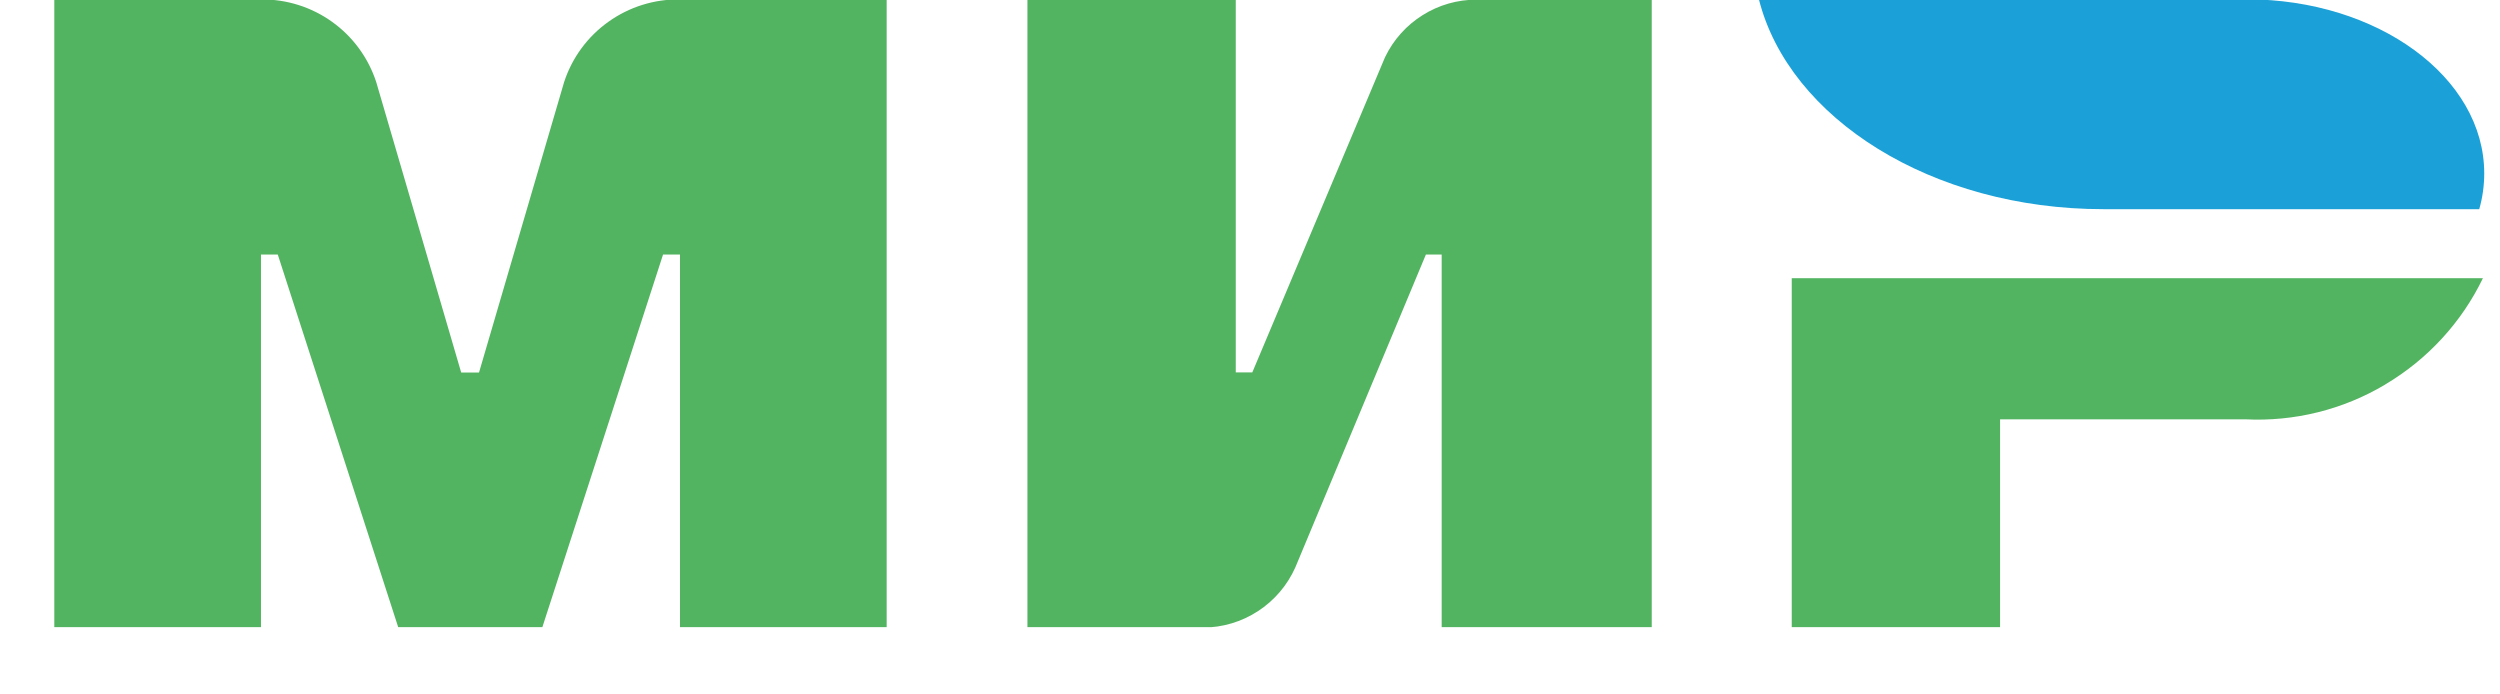 <svg xmlns:xlink="http://www.w3.org/1999/xlink" xmlns="http://www.w3.org/2000/svg" width="36" height="10" viewBox="0 0 36 10" fill="none">
<g clip-path="url(#clip0_2_264)">
<path fill-rule="evenodd" clip-rule="evenodd" d="M20.76 9.037V3.665H20.533L18.652 8.172C18.537 8.429 18.35 8.648 18.114 8.801C17.878 8.955 17.602 9.037 17.32 9.037H14.795V-0.008H17.795V5.363H18.033L19.933 0.851L19.948 0.817C20.067 0.571 20.254 0.363 20.486 0.218C20.718 0.072 20.986 -0.005 21.26 -0.005H23.785V9.037H20.762H20.76ZM9.792 3.665H9.548L7.808 9.037H5.736L4 3.665H3.758V9.037H0.782V-0.008H3.758C4.126 -0.012 4.485 0.101 4.783 0.315C5.082 0.529 5.304 0.833 5.418 1.183L6.641 5.364H6.898L8.123 1.183C8.237 0.832 8.461 0.527 8.762 0.313C9.062 0.099 9.423 -0.014 9.792 -0.008H12.768V9.037H9.792V3.665ZM34.346 5.538C33.738 5.9 33.036 6.074 32.329 6.038H28.801V9.038H25.801V4.006H35.754C35.446 4.644 34.956 5.176 34.346 5.537V5.538Z" fill="#52B460"/>
<path fill-rule="evenodd" clip-rule="evenodd" d="M35.701 3.012H30.289C27.817 3.012 25.761 1.705 25.328 -0.01H32.351C34.241 -0.01 35.773 1.113 35.773 2.497C35.773 2.671 35.749 2.845 35.701 3.012V3.012Z" fill="#1BA1D7"/>
</g>
<defs>
<clipPath id="clip0_2_264">
<rect width="35" height="9.031" fill="white" transform="translate(0.782)"/>
</clipPath>
</defs>
</svg>
